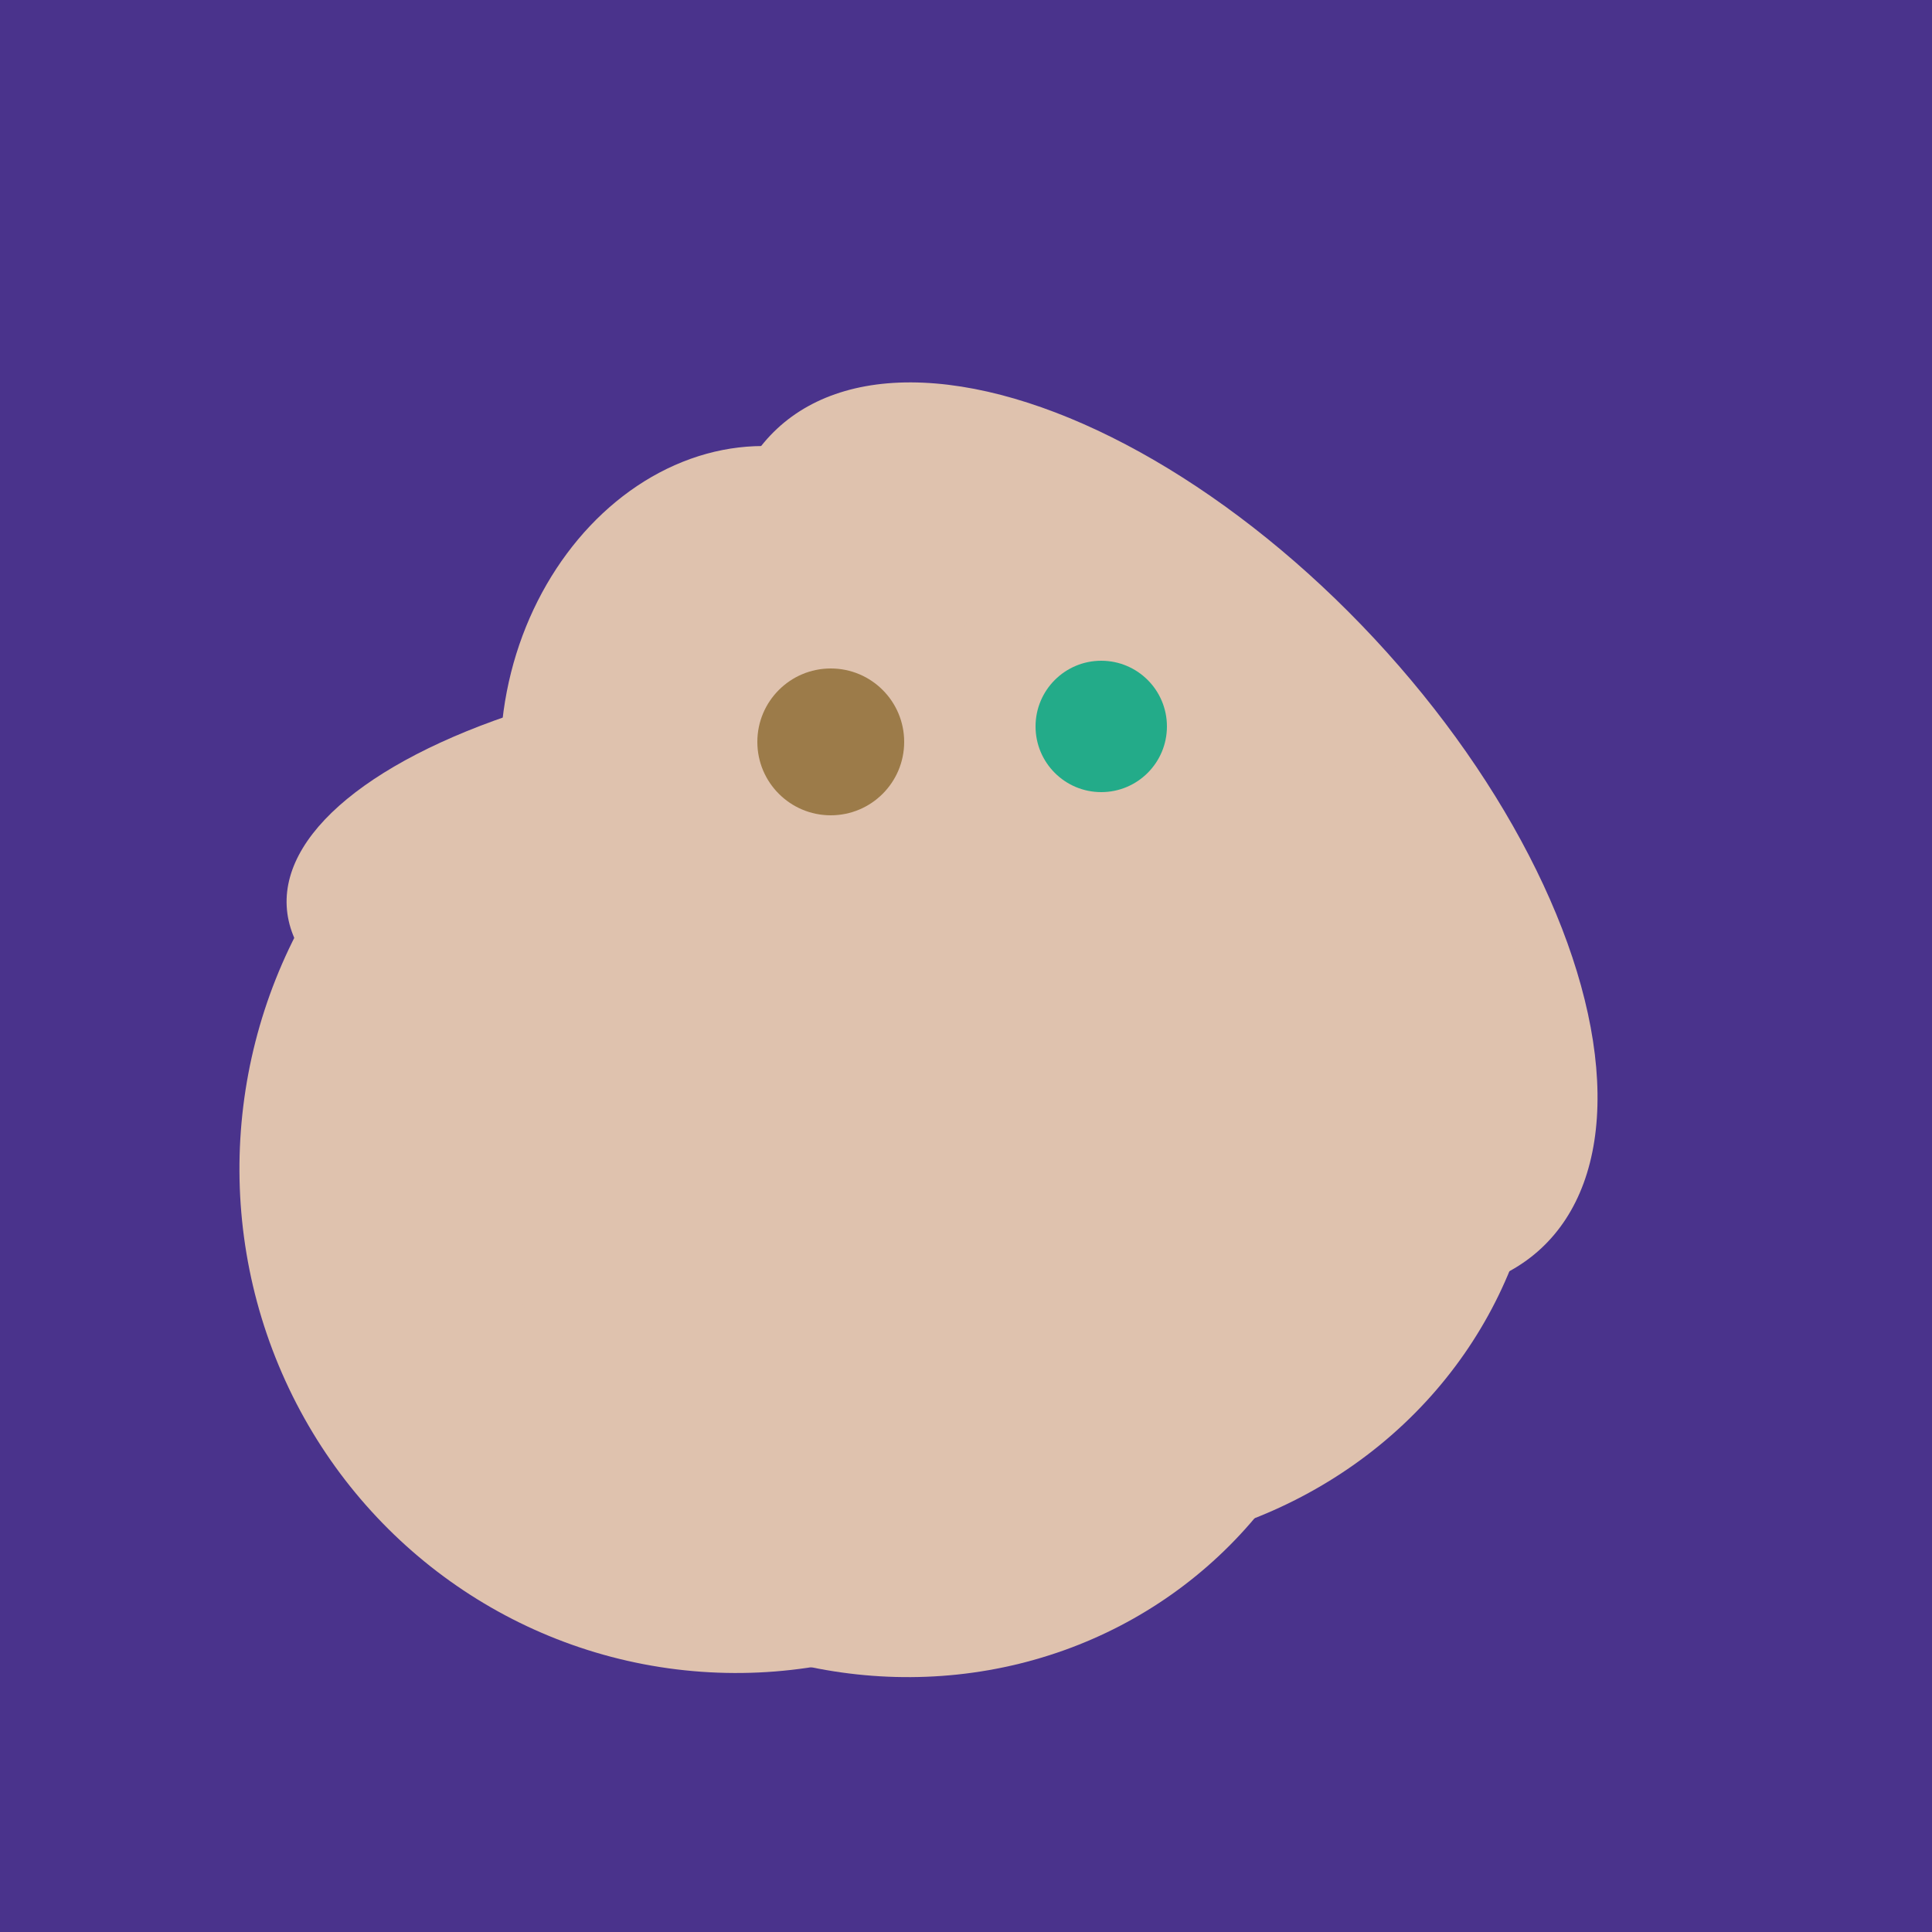<svg width="500" height="500" xmlns="http://www.w3.org/2000/svg"><rect width="500" height="500" fill="#4a338c"/><ellipse cx="191" cy="302" rx="131" ry="129" transform="rotate(277, 191, 302)" fill="rgb(223,194,174)"/><ellipse cx="201" cy="297" rx="71" ry="92" transform="rotate(224, 201, 297)" fill="rgb(223,194,174)"/><ellipse cx="229" cy="293" rx="99" ry="129" transform="rotate(46, 229, 293)" fill="rgb(223,194,174)"/><ellipse cx="229" cy="311" rx="120" ry="126" transform="rotate(315, 229, 311)" fill="rgb(223,194,174)"/><ellipse cx="218" cy="227" rx="144" ry="57" transform="rotate(177, 218, 227)" fill="rgb(223,194,174)"/><ellipse cx="300" cy="217" rx="76" ry="145" transform="rotate(137, 300, 217)" fill="rgb(223,194,174)"/><ellipse cx="193" cy="191" rx="63" ry="76" transform="rotate(191, 193, 191)" fill="rgb(223,194,174)"/><ellipse cx="272" cy="281" rx="120" ry="128" transform="rotate(289, 272, 281)" fill="rgb(223,194,174)"/><ellipse cx="235" cy="268" rx="107" ry="138" transform="rotate(276, 235, 268)" fill="rgb(223,194,174)"/><circle cx="215" cy="192" r="19" fill="rgb(156,123,73)" /><circle cx="285" cy="188" r="17" fill="rgb(35,171,137)" /></svg>